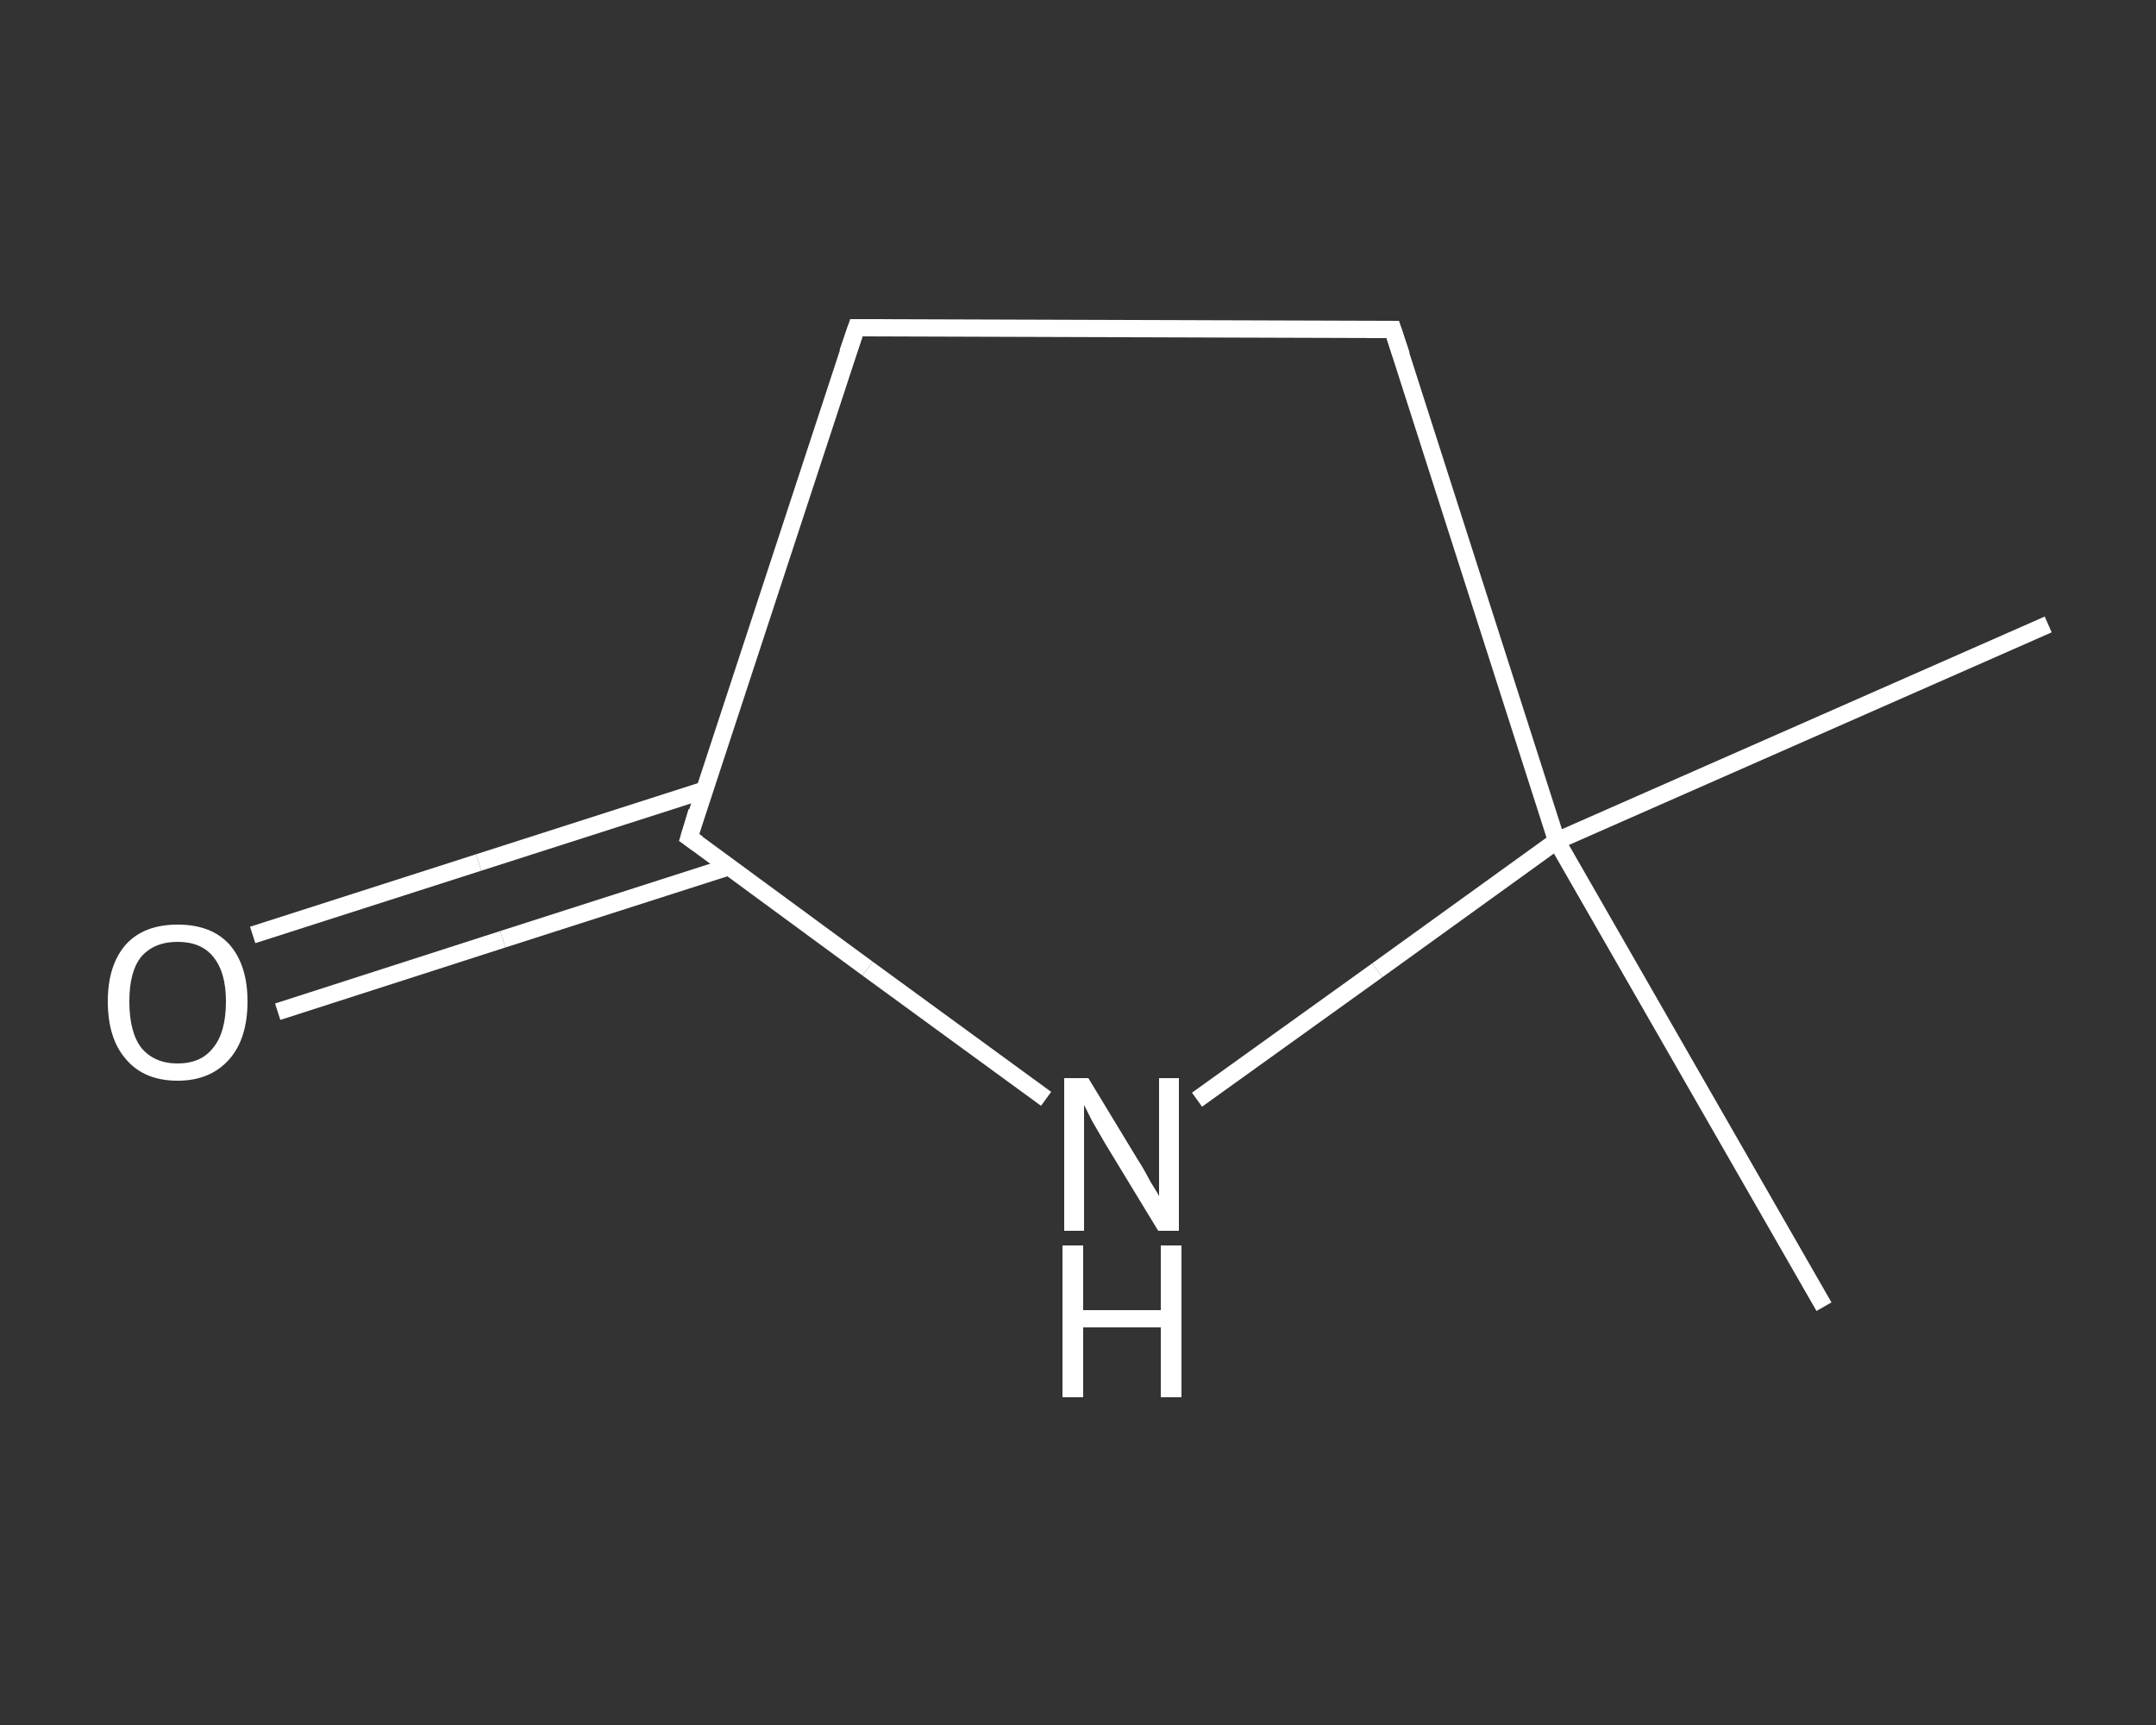 <?xml version='1.0' encoding='iso-8859-1'?>
<svg version='1.1' baseProfile='full'
              xmlns='http://www.w3.org/2000/svg'
                      xmlns:rdkit='http://www.rdkit.org/xml'
                      xmlns:xlink='http://www.w3.org/1999/xlink'
                  xml:space='preserve'
width='250px' height='200px' viewBox='0 0 250 200'>
<rect x="0" y="0" width="250" height="200" fill="#333333" stroke="none"/>
<!-- END OF HEADER -->
<rect style='opacity:1.0;fill:transparent;stroke:none' width='250.0' height='200.0' x='0.0' y='0.0'> </rect>
<path class='bond-0 atom-0 atom-1' d='M 237.5,72.4 L 180.5,97.5' style='fill:none;fill-rule:evenodd;stroke:#FFFFFF;stroke-width:2.0px;stroke-linecap:butt;stroke-linejoin:miter;stroke-opacity:1' />
<path class='bond-1 atom-1 atom-2' d='M 180.5,97.5 L 211.5,151.5' style='fill:none;fill-rule:evenodd;stroke:#FFFFFF;stroke-width:2.0px;stroke-linecap:butt;stroke-linejoin:miter;stroke-opacity:1' />
<path class='bond-2 atom-1 atom-3' d='M 180.5,97.5 L 161.5,38.2' style='fill:none;fill-rule:evenodd;stroke:#FFFFFF;stroke-width:2.0px;stroke-linecap:butt;stroke-linejoin:miter;stroke-opacity:1' />
<path class='bond-3 atom-3 atom-4' d='M 161.5,38.2 L 99.3,38.0' style='fill:none;fill-rule:evenodd;stroke:#FFFFFF;stroke-width:2.0px;stroke-linecap:butt;stroke-linejoin:miter;stroke-opacity:1' />
<path class='bond-4 atom-4 atom-5' d='M 99.3,38.0 L 79.9,97.1' style='fill:none;fill-rule:evenodd;stroke:#FFFFFF;stroke-width:2.0px;stroke-linecap:butt;stroke-linejoin:miter;stroke-opacity:1' />
<path class='bond-5 atom-5 atom-6' d='M 81.7,91.6 L 55.5,100.0' style='fill:none;fill-rule:evenodd;stroke:#FFFFFF;stroke-width:2.0px;stroke-linecap:butt;stroke-linejoin:miter;stroke-opacity:1' />
<path class='bond-5 atom-5 atom-6' d='M 55.5,100.0 L 29.3,108.4' style='fill:none;fill-rule:evenodd;stroke:#FFFFFF;stroke-width:2.0px;stroke-linecap:butt;stroke-linejoin:miter;stroke-opacity:1' />
<path class='bond-5 atom-5 atom-6' d='M 84.5,100.5 L 58.3,108.9' style='fill:none;fill-rule:evenodd;stroke:#FFFFFF;stroke-width:2.0px;stroke-linecap:butt;stroke-linejoin:miter;stroke-opacity:1' />
<path class='bond-5 atom-5 atom-6' d='M 58.3,108.9 L 32.2,117.3' style='fill:none;fill-rule:evenodd;stroke:#FFFFFF;stroke-width:2.0px;stroke-linecap:butt;stroke-linejoin:miter;stroke-opacity:1' />
<path class='bond-6 atom-5 atom-7' d='M 79.9,97.1 L 100.6,112.3' style='fill:none;fill-rule:evenodd;stroke:#FFFFFF;stroke-width:2.0px;stroke-linecap:butt;stroke-linejoin:miter;stroke-opacity:1' />
<path class='bond-6 atom-5 atom-7' d='M 100.6,112.3 L 121.3,127.4' style='fill:none;fill-rule:evenodd;stroke:#FFFFFF;stroke-width:2.0px;stroke-linecap:butt;stroke-linejoin:miter;stroke-opacity:1' />
<path class='bond-7 atom-7 atom-1' d='M 138.8,127.5 L 159.7,112.5' style='fill:none;fill-rule:evenodd;stroke:#FFFFFF;stroke-width:2.0px;stroke-linecap:butt;stroke-linejoin:miter;stroke-opacity:1' />
<path class='bond-7 atom-7 atom-1' d='M 159.7,112.5 L 180.5,97.5' style='fill:none;fill-rule:evenodd;stroke:#FFFFFF;stroke-width:2.0px;stroke-linecap:butt;stroke-linejoin:miter;stroke-opacity:1' />
<path d='M 162.5,41.2 L 161.5,38.2 L 158.4,38.2' style='fill:none;stroke:#FFFFFF;stroke-width:2.0px;stroke-linecap:butt;stroke-linejoin:miter;stroke-opacity:1;' />
<path d='M 102.4,38.0 L 99.3,38.0 L 98.3,40.9' style='fill:none;stroke:#FFFFFF;stroke-width:2.0px;stroke-linecap:butt;stroke-linejoin:miter;stroke-opacity:1;' />
<path d='M 80.8,94.1 L 79.9,97.1 L 80.9,97.8' style='fill:none;stroke:#FFFFFF;stroke-width:2.0px;stroke-linecap:butt;stroke-linejoin:miter;stroke-opacity:1;' />
<path class='atom-6' d='M 12.5 116.1
Q 12.5 111.9, 14.6 109.5
Q 16.7 107.2, 20.6 107.2
Q 24.5 107.2, 26.6 109.5
Q 28.7 111.9, 28.7 116.1
Q 28.7 120.4, 26.6 122.8
Q 24.4 125.3, 20.6 125.3
Q 16.7 125.3, 14.6 122.8
Q 12.5 120.4, 12.5 116.1
M 20.6 123.3
Q 23.3 123.3, 24.7 121.5
Q 26.2 119.7, 26.2 116.1
Q 26.2 112.7, 24.7 110.9
Q 23.3 109.2, 20.6 109.2
Q 17.9 109.2, 16.4 110.9
Q 15.0 112.6, 15.0 116.1
Q 15.0 119.7, 16.4 121.5
Q 17.9 123.3, 20.6 123.3
' fill='#FFFFFF'/>
<path class='atom-7' d='M 126.2 125.0
L 131.9 134.4
Q 132.5 135.3, 133.4 137.0
Q 134.4 138.6, 134.4 138.7
L 134.4 125.0
L 136.7 125.0
L 136.7 142.7
L 134.3 142.7
L 128.1 132.5
Q 127.4 131.3, 126.6 129.9
Q 125.9 128.5, 125.7 128.1
L 125.7 142.7
L 123.4 142.7
L 123.4 125.0
L 126.2 125.0
' fill='#FFFFFF'/>
<path class='atom-7' d='M 123.2 144.4
L 125.6 144.4
L 125.6 151.9
L 134.6 151.9
L 134.6 144.4
L 137.0 144.4
L 137.0 162.0
L 134.6 162.0
L 134.6 153.9
L 125.6 153.9
L 125.6 162.0
L 123.2 162.0
L 123.2 144.4
' fill='#FFFFFF'/>
</svg>
